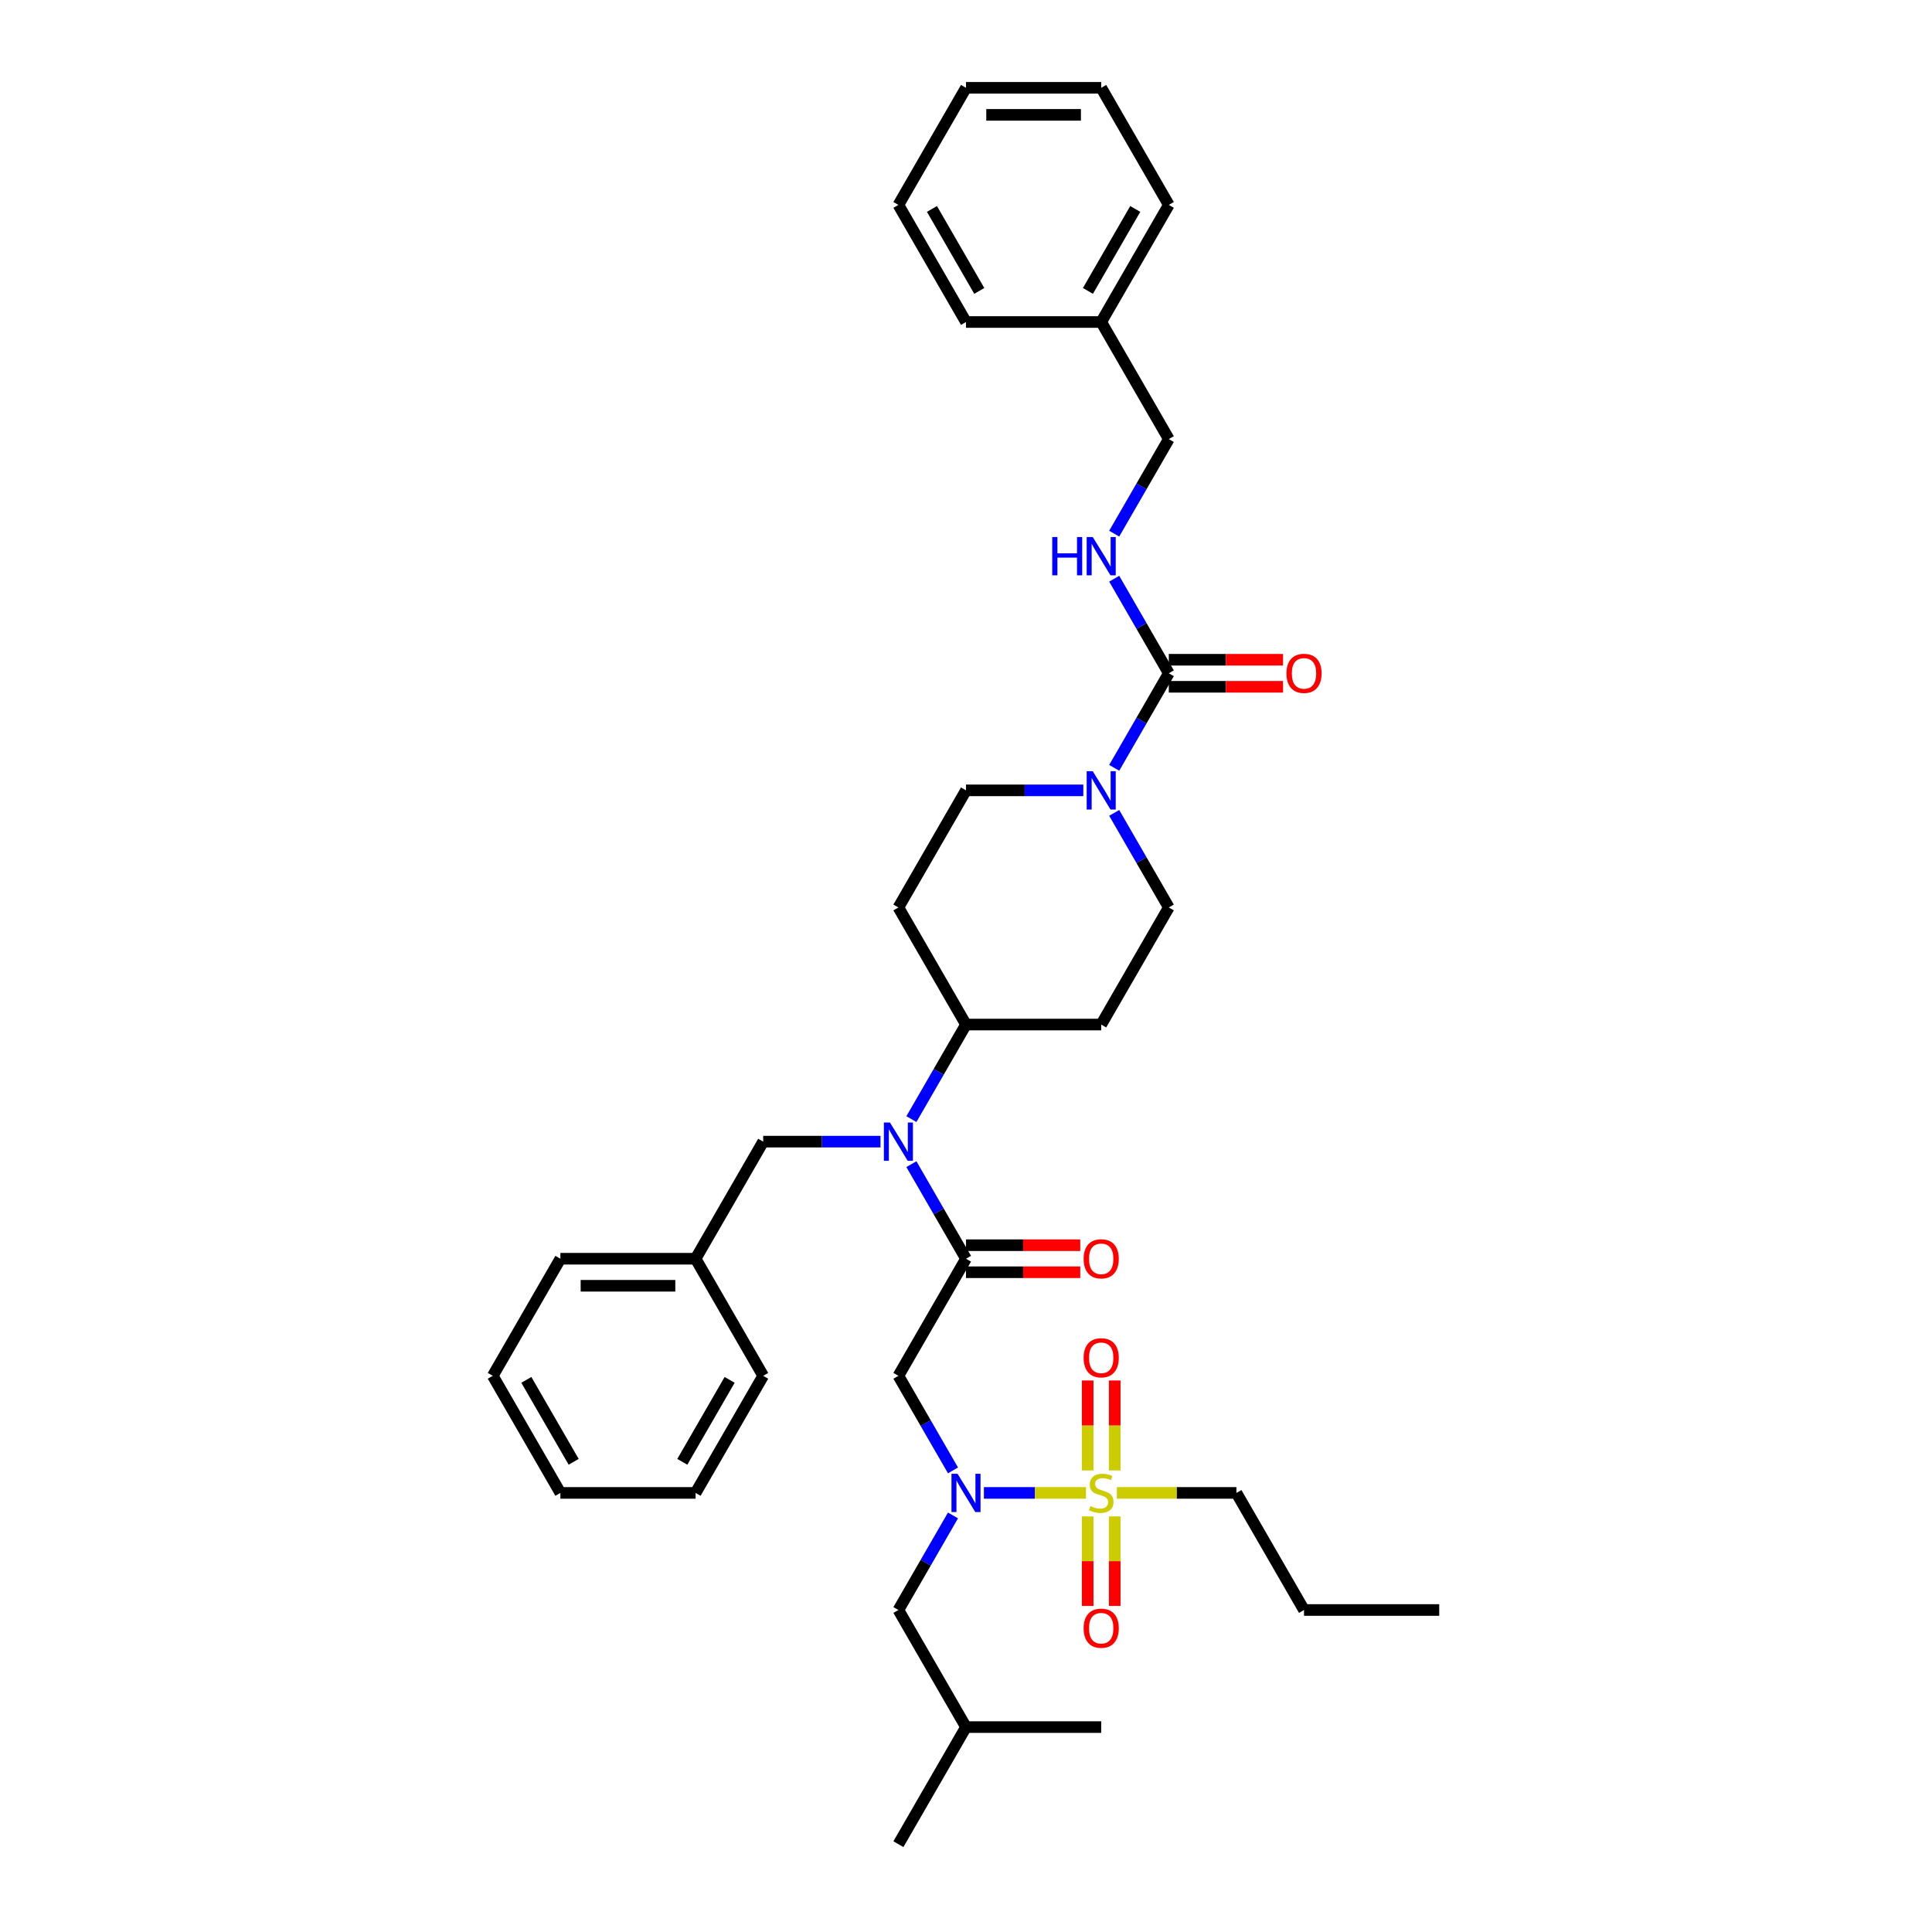 <?xml version='1.0' encoding='iso-8859-1'?>
<svg version='1.1' baseProfile='full'
              xmlns='http://www.w3.org/2000/svg'
                      xmlns:rdkit='http://www.rdkit.org/xml'
                      xmlns:xlink='http://www.w3.org/1999/xlink'
                  xml:space='preserve'
width='1000px' height='1000px' viewBox='0 0 1000 1000'>
<!-- END OF HEADER -->
<rect style='opacity:1.0;fill:#FFFFFF;stroke:none' width='1000' height='1000' x='0' y='0'> </rect>
<path class='bond-0' d='M 560.716,409.091 L 530.358,409.091' style='fill:none;fill-rule:evenodd;stroke:#0000FF;stroke-width:6px;stroke-linecap:butt;stroke-linejoin:miter;stroke-opacity:1' />
<path class='bond-0' d='M 530.358,409.091 L 500,409.091' style='fill:none;fill-rule:evenodd;stroke:#000000;stroke-width:6px;stroke-linecap:butt;stroke-linejoin:miter;stroke-opacity:1' />
<path class='bond-1' d='M 576.713,397.432 L 590.843,372.958' style='fill:none;fill-rule:evenodd;stroke:#0000FF;stroke-width:6px;stroke-linecap:butt;stroke-linejoin:miter;stroke-opacity:1' />
<path class='bond-1' d='M 590.843,372.958 L 604.973,348.485' style='fill:none;fill-rule:evenodd;stroke:#000000;stroke-width:6px;stroke-linecap:butt;stroke-linejoin:miter;stroke-opacity:1' />
<path class='bond-2' d='M 576.713,420.75 L 590.843,445.223' style='fill:none;fill-rule:evenodd;stroke:#0000FF;stroke-width:6px;stroke-linecap:butt;stroke-linejoin:miter;stroke-opacity:1' />
<path class='bond-2' d='M 590.843,445.223 L 604.973,469.697' style='fill:none;fill-rule:evenodd;stroke:#000000;stroke-width:6px;stroke-linecap:butt;stroke-linejoin:miter;stroke-opacity:1' />
<path class='bond-3' d='M 604.973,348.485 L 590.843,324.011' style='fill:none;fill-rule:evenodd;stroke:#000000;stroke-width:6px;stroke-linecap:butt;stroke-linejoin:miter;stroke-opacity:1' />
<path class='bond-3' d='M 590.843,324.011 L 576.713,299.538' style='fill:none;fill-rule:evenodd;stroke:#0000FF;stroke-width:6px;stroke-linecap:butt;stroke-linejoin:miter;stroke-opacity:1' />
<path class='bond-4' d='M 604.973,355.483 L 634.54,355.483' style='fill:none;fill-rule:evenodd;stroke:#000000;stroke-width:6px;stroke-linecap:butt;stroke-linejoin:miter;stroke-opacity:1' />
<path class='bond-4' d='M 634.54,355.483 L 664.107,355.483' style='fill:none;fill-rule:evenodd;stroke:#FF0000;stroke-width:6px;stroke-linecap:butt;stroke-linejoin:miter;stroke-opacity:1' />
<path class='bond-4' d='M 604.973,341.487 L 634.54,341.487' style='fill:none;fill-rule:evenodd;stroke:#000000;stroke-width:6px;stroke-linecap:butt;stroke-linejoin:miter;stroke-opacity:1' />
<path class='bond-4' d='M 634.54,341.487 L 664.107,341.487' style='fill:none;fill-rule:evenodd;stroke:#FF0000;stroke-width:6px;stroke-linecap:butt;stroke-linejoin:miter;stroke-opacity:1' />
<path class='bond-5' d='M 576.713,276.22 L 590.843,251.746' style='fill:none;fill-rule:evenodd;stroke:#0000FF;stroke-width:6px;stroke-linecap:butt;stroke-linejoin:miter;stroke-opacity:1' />
<path class='bond-5' d='M 590.843,251.746 L 604.973,227.273' style='fill:none;fill-rule:evenodd;stroke:#000000;stroke-width:6px;stroke-linecap:butt;stroke-linejoin:miter;stroke-opacity:1' />
<path class='bond-6' d='M 604.973,227.273 L 569.982,166.667' style='fill:none;fill-rule:evenodd;stroke:#000000;stroke-width:6px;stroke-linecap:butt;stroke-linejoin:miter;stroke-opacity:1' />
<path class='bond-7' d='M 569.982,166.667 L 604.973,106.061' style='fill:none;fill-rule:evenodd;stroke:#000000;stroke-width:6px;stroke-linecap:butt;stroke-linejoin:miter;stroke-opacity:1' />
<path class='bond-7' d='M 563.109,150.578 L 587.603,108.153' style='fill:none;fill-rule:evenodd;stroke:#000000;stroke-width:6px;stroke-linecap:butt;stroke-linejoin:miter;stroke-opacity:1' />
<path class='bond-8' d='M 569.982,166.667 L 500,166.667' style='fill:none;fill-rule:evenodd;stroke:#000000;stroke-width:6px;stroke-linecap:butt;stroke-linejoin:miter;stroke-opacity:1' />
<path class='bond-9' d='M 604.973,106.061 L 569.982,45.455' style='fill:none;fill-rule:evenodd;stroke:#000000;stroke-width:6px;stroke-linecap:butt;stroke-linejoin:miter;stroke-opacity:1' />
<path class='bond-10' d='M 493.269,761.068 L 479.139,736.595' style='fill:none;fill-rule:evenodd;stroke:#0000FF;stroke-width:6px;stroke-linecap:butt;stroke-linejoin:miter;stroke-opacity:1' />
<path class='bond-10' d='M 479.139,736.595 L 465.009,712.121' style='fill:none;fill-rule:evenodd;stroke:#000000;stroke-width:6px;stroke-linecap:butt;stroke-linejoin:miter;stroke-opacity:1' />
<path class='bond-11' d='M 509.266,772.727 L 535.688,772.727' style='fill:none;fill-rule:evenodd;stroke:#0000FF;stroke-width:6px;stroke-linecap:butt;stroke-linejoin:miter;stroke-opacity:1' />
<path class='bond-11' d='M 535.688,772.727 L 562.11,772.727' style='fill:none;fill-rule:evenodd;stroke:#CCCC00;stroke-width:6px;stroke-linecap:butt;stroke-linejoin:miter;stroke-opacity:1' />
<path class='bond-12' d='M 493.269,784.386 L 479.139,808.86' style='fill:none;fill-rule:evenodd;stroke:#0000FF;stroke-width:6px;stroke-linecap:butt;stroke-linejoin:miter;stroke-opacity:1' />
<path class='bond-12' d='M 479.139,808.86 L 465.009,833.333' style='fill:none;fill-rule:evenodd;stroke:#000000;stroke-width:6px;stroke-linecap:butt;stroke-linejoin:miter;stroke-opacity:1' />
<path class='bond-13' d='M 639.964,772.727 L 674.955,833.333' style='fill:none;fill-rule:evenodd;stroke:#000000;stroke-width:6px;stroke-linecap:butt;stroke-linejoin:miter;stroke-opacity:1' />
<path class='bond-14' d='M 639.964,772.727 L 609.025,772.727' style='fill:none;fill-rule:evenodd;stroke:#000000;stroke-width:6px;stroke-linecap:butt;stroke-linejoin:miter;stroke-opacity:1' />
<path class='bond-14' d='M 609.025,772.727 L 578.086,772.727' style='fill:none;fill-rule:evenodd;stroke:#CCCC00;stroke-width:6px;stroke-linecap:butt;stroke-linejoin:miter;stroke-opacity:1' />
<path class='bond-15' d='M 576.98,761.096 L 576.98,737.815' style='fill:none;fill-rule:evenodd;stroke:#CCCC00;stroke-width:6px;stroke-linecap:butt;stroke-linejoin:miter;stroke-opacity:1' />
<path class='bond-15' d='M 576.98,737.815 L 576.98,714.534' style='fill:none;fill-rule:evenodd;stroke:#FF0000;stroke-width:6px;stroke-linecap:butt;stroke-linejoin:miter;stroke-opacity:1' />
<path class='bond-15' d='M 562.984,761.096 L 562.984,737.815' style='fill:none;fill-rule:evenodd;stroke:#CCCC00;stroke-width:6px;stroke-linecap:butt;stroke-linejoin:miter;stroke-opacity:1' />
<path class='bond-15' d='M 562.984,737.815 L 562.984,714.534' style='fill:none;fill-rule:evenodd;stroke:#FF0000;stroke-width:6px;stroke-linecap:butt;stroke-linejoin:miter;stroke-opacity:1' />
<path class='bond-16' d='M 562.984,784.89 L 562.984,808.066' style='fill:none;fill-rule:evenodd;stroke:#CCCC00;stroke-width:6px;stroke-linecap:butt;stroke-linejoin:miter;stroke-opacity:1' />
<path class='bond-16' d='M 562.984,808.066 L 562.984,831.242' style='fill:none;fill-rule:evenodd;stroke:#FF0000;stroke-width:6px;stroke-linecap:butt;stroke-linejoin:miter;stroke-opacity:1' />
<path class='bond-16' d='M 576.98,784.89 L 576.98,808.066' style='fill:none;fill-rule:evenodd;stroke:#CCCC00;stroke-width:6px;stroke-linecap:butt;stroke-linejoin:miter;stroke-opacity:1' />
<path class='bond-16' d='M 576.98,808.066 L 576.98,831.242' style='fill:none;fill-rule:evenodd;stroke:#FF0000;stroke-width:6px;stroke-linecap:butt;stroke-linejoin:miter;stroke-opacity:1' />
<path class='bond-17' d='M 674.955,833.333 L 744.936,833.333' style='fill:none;fill-rule:evenodd;stroke:#000000;stroke-width:6px;stroke-linecap:butt;stroke-linejoin:miter;stroke-opacity:1' />
<path class='bond-18' d='M 465.009,833.333 L 500,893.939' style='fill:none;fill-rule:evenodd;stroke:#000000;stroke-width:6px;stroke-linecap:butt;stroke-linejoin:miter;stroke-opacity:1' />
<path class='bond-19' d='M 500,893.939 L 465.009,954.545' style='fill:none;fill-rule:evenodd;stroke:#000000;stroke-width:6px;stroke-linecap:butt;stroke-linejoin:miter;stroke-opacity:1' />
<path class='bond-20' d='M 500,893.939 L 569.982,893.939' style='fill:none;fill-rule:evenodd;stroke:#000000;stroke-width:6px;stroke-linecap:butt;stroke-linejoin:miter;stroke-opacity:1' />
<path class='bond-21' d='M 471.74,579.25 L 485.87,554.777' style='fill:none;fill-rule:evenodd;stroke:#0000FF;stroke-width:6px;stroke-linecap:butt;stroke-linejoin:miter;stroke-opacity:1' />
<path class='bond-21' d='M 485.87,554.777 L 500,530.303' style='fill:none;fill-rule:evenodd;stroke:#000000;stroke-width:6px;stroke-linecap:butt;stroke-linejoin:miter;stroke-opacity:1' />
<path class='bond-22' d='M 471.74,602.568 L 485.87,627.042' style='fill:none;fill-rule:evenodd;stroke:#0000FF;stroke-width:6px;stroke-linecap:butt;stroke-linejoin:miter;stroke-opacity:1' />
<path class='bond-22' d='M 485.87,627.042 L 500,651.515' style='fill:none;fill-rule:evenodd;stroke:#000000;stroke-width:6px;stroke-linecap:butt;stroke-linejoin:miter;stroke-opacity:1' />
<path class='bond-23' d='M 455.743,590.909 L 425.385,590.909' style='fill:none;fill-rule:evenodd;stroke:#0000FF;stroke-width:6px;stroke-linecap:butt;stroke-linejoin:miter;stroke-opacity:1' />
<path class='bond-23' d='M 425.385,590.909 L 395.027,590.909' style='fill:none;fill-rule:evenodd;stroke:#000000;stroke-width:6px;stroke-linecap:butt;stroke-linejoin:miter;stroke-opacity:1' />
<path class='bond-24' d='M 500,658.513 L 529.567,658.513' style='fill:none;fill-rule:evenodd;stroke:#000000;stroke-width:6px;stroke-linecap:butt;stroke-linejoin:miter;stroke-opacity:1' />
<path class='bond-24' d='M 529.567,658.513 L 559.135,658.513' style='fill:none;fill-rule:evenodd;stroke:#FF0000;stroke-width:6px;stroke-linecap:butt;stroke-linejoin:miter;stroke-opacity:1' />
<path class='bond-24' d='M 500,644.517 L 529.567,644.517' style='fill:none;fill-rule:evenodd;stroke:#000000;stroke-width:6px;stroke-linecap:butt;stroke-linejoin:miter;stroke-opacity:1' />
<path class='bond-24' d='M 529.567,644.517 L 559.135,644.517' style='fill:none;fill-rule:evenodd;stroke:#FF0000;stroke-width:6px;stroke-linecap:butt;stroke-linejoin:miter;stroke-opacity:1' />
<path class='bond-25' d='M 500,651.515 L 465.009,712.121' style='fill:none;fill-rule:evenodd;stroke:#000000;stroke-width:6px;stroke-linecap:butt;stroke-linejoin:miter;stroke-opacity:1' />
<path class='bond-26' d='M 360.036,651.515 L 290.054,651.515' style='fill:none;fill-rule:evenodd;stroke:#000000;stroke-width:6px;stroke-linecap:butt;stroke-linejoin:miter;stroke-opacity:1' />
<path class='bond-26' d='M 349.539,665.512 L 300.552,665.512' style='fill:none;fill-rule:evenodd;stroke:#000000;stroke-width:6px;stroke-linecap:butt;stroke-linejoin:miter;stroke-opacity:1' />
<path class='bond-27' d='M 360.036,651.515 L 395.027,712.121' style='fill:none;fill-rule:evenodd;stroke:#000000;stroke-width:6px;stroke-linecap:butt;stroke-linejoin:miter;stroke-opacity:1' />
<path class='bond-28' d='M 360.036,651.515 L 395.027,590.909' style='fill:none;fill-rule:evenodd;stroke:#000000;stroke-width:6px;stroke-linecap:butt;stroke-linejoin:miter;stroke-opacity:1' />
<path class='bond-29' d='M 500,530.303 L 465.009,469.697' style='fill:none;fill-rule:evenodd;stroke:#000000;stroke-width:6px;stroke-linecap:butt;stroke-linejoin:miter;stroke-opacity:1' />
<path class='bond-30' d='M 500,530.303 L 569.982,530.303' style='fill:none;fill-rule:evenodd;stroke:#000000;stroke-width:6px;stroke-linecap:butt;stroke-linejoin:miter;stroke-opacity:1' />
<path class='bond-31' d='M 290.054,651.515 L 255.064,712.121' style='fill:none;fill-rule:evenodd;stroke:#000000;stroke-width:6px;stroke-linecap:butt;stroke-linejoin:miter;stroke-opacity:1' />
<path class='bond-32' d='M 395.027,712.121 L 360.036,772.727' style='fill:none;fill-rule:evenodd;stroke:#000000;stroke-width:6px;stroke-linecap:butt;stroke-linejoin:miter;stroke-opacity:1' />
<path class='bond-32' d='M 377.657,714.214 L 353.164,756.638' style='fill:none;fill-rule:evenodd;stroke:#000000;stroke-width:6px;stroke-linecap:butt;stroke-linejoin:miter;stroke-opacity:1' />
<path class='bond-33' d='M 500,409.091 L 465.009,469.697' style='fill:none;fill-rule:evenodd;stroke:#000000;stroke-width:6px;stroke-linecap:butt;stroke-linejoin:miter;stroke-opacity:1' />
<path class='bond-34' d='M 569.982,530.303 L 604.973,469.697' style='fill:none;fill-rule:evenodd;stroke:#000000;stroke-width:6px;stroke-linecap:butt;stroke-linejoin:miter;stroke-opacity:1' />
<path class='bond-35' d='M 255.064,712.121 L 290.054,772.727' style='fill:none;fill-rule:evenodd;stroke:#000000;stroke-width:6px;stroke-linecap:butt;stroke-linejoin:miter;stroke-opacity:1' />
<path class='bond-35' d='M 272.433,714.214 L 296.927,756.638' style='fill:none;fill-rule:evenodd;stroke:#000000;stroke-width:6px;stroke-linecap:butt;stroke-linejoin:miter;stroke-opacity:1' />
<path class='bond-36' d='M 360.036,772.727 L 290.054,772.727' style='fill:none;fill-rule:evenodd;stroke:#000000;stroke-width:6px;stroke-linecap:butt;stroke-linejoin:miter;stroke-opacity:1' />
<path class='bond-37' d='M 569.982,45.455 L 500,45.455' style='fill:none;fill-rule:evenodd;stroke:#000000;stroke-width:6px;stroke-linecap:butt;stroke-linejoin:miter;stroke-opacity:1' />
<path class='bond-37' d='M 559.485,59.451 L 510.497,59.451' style='fill:none;fill-rule:evenodd;stroke:#000000;stroke-width:6px;stroke-linecap:butt;stroke-linejoin:miter;stroke-opacity:1' />
<path class='bond-38' d='M 500,45.455 L 465.009,106.061' style='fill:none;fill-rule:evenodd;stroke:#000000;stroke-width:6px;stroke-linecap:butt;stroke-linejoin:miter;stroke-opacity:1' />
<path class='bond-39' d='M 465.009,106.061 L 500,166.667' style='fill:none;fill-rule:evenodd;stroke:#000000;stroke-width:6px;stroke-linecap:butt;stroke-linejoin:miter;stroke-opacity:1' />
<path class='bond-39' d='M 482.379,108.153 L 506.873,150.578' style='fill:none;fill-rule:evenodd;stroke:#000000;stroke-width:6px;stroke-linecap:butt;stroke-linejoin:miter;stroke-opacity:1' />
<path  class='atom-0' d='M 565.601 399.181
L 572.095 409.679
Q 572.739 410.714, 573.775 412.59
Q 574.811 414.466, 574.867 414.577
L 574.867 399.181
L 577.498 399.181
L 577.498 419
L 574.783 419
L 567.812 407.523
Q 567.001 406.18, 566.133 404.64
Q 565.293 403.1, 565.041 402.625
L 565.041 419
L 562.466 419
L 562.466 399.181
L 565.601 399.181
' fill='#0000FF'/>
<path  class='atom-2' d='M 544.634 277.969
L 547.322 277.969
L 547.322 286.395
L 557.455 286.395
L 557.455 277.969
L 560.142 277.969
L 560.142 297.788
L 557.455 297.788
L 557.455 288.635
L 547.322 288.635
L 547.322 297.788
L 544.634 297.788
L 544.634 277.969
' fill='#0000FF'/>
<path  class='atom-2' d='M 565.601 277.969
L 572.095 288.467
Q 572.739 289.502, 573.775 291.378
Q 574.811 293.253, 574.867 293.365
L 574.867 277.969
L 577.498 277.969
L 577.498 297.788
L 574.783 297.788
L 567.812 286.311
Q 567.001 284.968, 566.133 283.428
Q 565.293 281.888, 565.041 281.412
L 565.041 297.788
L 562.466 297.788
L 562.466 277.969
L 565.601 277.969
' fill='#0000FF'/>
<path  class='atom-3' d='M 665.857 348.541
Q 665.857 343.782, 668.208 341.123
Q 670.56 338.463, 674.955 338.463
Q 679.349 338.463, 681.701 341.123
Q 684.052 343.782, 684.052 348.541
Q 684.052 353.356, 681.673 356.099
Q 679.294 358.814, 674.955 358.814
Q 670.588 358.814, 668.208 356.099
Q 665.857 353.384, 665.857 348.541
M 674.955 356.575
Q 677.978 356.575, 679.601 354.559
Q 681.253 352.516, 681.253 348.541
Q 681.253 344.65, 679.601 342.69
Q 677.978 340.703, 674.955 340.703
Q 671.931 340.703, 670.28 342.662
Q 668.656 344.622, 668.656 348.541
Q 668.656 352.544, 670.28 354.559
Q 671.931 356.575, 674.955 356.575
' fill='#FF0000'/>
<path  class='atom-7' d='M 495.619 762.818
L 502.113 773.315
Q 502.757 774.351, 503.793 776.226
Q 504.829 778.102, 504.885 778.214
L 504.885 762.818
L 507.516 762.818
L 507.516 782.637
L 504.801 782.637
L 497.831 771.16
Q 497.019 769.816, 496.151 768.276
Q 495.311 766.737, 495.059 766.261
L 495.059 782.637
L 492.484 782.637
L 492.484 762.818
L 495.619 762.818
' fill='#0000FF'/>
<path  class='atom-9' d='M 564.383 779.53
Q 564.607 779.613, 565.531 780.005
Q 566.455 780.397, 567.463 780.649
Q 568.498 780.873, 569.506 780.873
Q 571.381 780.873, 572.473 779.977
Q 573.565 779.054, 573.565 777.458
Q 573.565 776.366, 573.005 775.695
Q 572.473 775.023, 571.633 774.659
Q 570.794 774.295, 569.394 773.875
Q 567.63 773.343, 566.567 772.839
Q 565.531 772.335, 564.775 771.272
Q 564.047 770.208, 564.047 768.416
Q 564.047 765.925, 565.727 764.385
Q 567.435 762.846, 570.794 762.846
Q 573.089 762.846, 575.692 763.938
L 575.049 766.093
Q 572.669 765.113, 570.878 765.113
Q 568.946 765.113, 567.882 765.925
Q 566.819 766.709, 566.847 768.08
Q 566.847 769.144, 567.379 769.788
Q 567.938 770.432, 568.722 770.796
Q 569.534 771.16, 570.878 771.58
Q 572.669 772.139, 573.733 772.699
Q 574.797 773.259, 575.552 774.407
Q 576.336 775.527, 576.336 777.458
Q 576.336 780.201, 574.489 781.685
Q 572.669 783.141, 569.618 783.141
Q 567.854 783.141, 566.511 782.749
Q 565.195 782.385, 563.627 781.741
L 564.383 779.53
' fill='#CCCC00'/>
<path  class='atom-10' d='M 560.884 702.801
Q 560.884 698.043, 563.236 695.383
Q 565.587 692.724, 569.982 692.724
Q 574.377 692.724, 576.728 695.383
Q 579.079 698.043, 579.079 702.801
Q 579.079 707.616, 576.7 710.359
Q 574.321 713.075, 569.982 713.075
Q 565.615 713.075, 563.236 710.359
Q 560.884 707.644, 560.884 702.801
M 569.982 710.835
Q 573.005 710.835, 574.629 708.82
Q 576.28 706.776, 576.28 702.801
Q 576.28 698.91, 574.629 696.951
Q 573.005 694.963, 569.982 694.963
Q 566.959 694.963, 565.307 696.923
Q 563.683 698.882, 563.683 702.801
Q 563.683 706.804, 565.307 708.82
Q 566.959 710.835, 569.982 710.835
' fill='#FF0000'/>
<path  class='atom-11' d='M 560.884 842.765
Q 560.884 838.006, 563.236 835.347
Q 565.587 832.688, 569.982 832.688
Q 574.377 832.688, 576.728 835.347
Q 579.079 838.006, 579.079 842.765
Q 579.079 847.58, 576.7 850.323
Q 574.321 853.038, 569.982 853.038
Q 565.615 853.038, 563.236 850.323
Q 560.884 847.608, 560.884 842.765
M 569.982 850.799
Q 573.005 850.799, 574.629 848.784
Q 576.28 846.74, 576.28 842.765
Q 576.28 838.874, 574.629 836.915
Q 573.005 834.927, 569.982 834.927
Q 566.959 834.927, 565.307 836.887
Q 563.683 838.846, 563.683 842.765
Q 563.683 846.768, 565.307 848.784
Q 566.959 850.799, 569.982 850.799
' fill='#FF0000'/>
<path  class='atom-16' d='M 460.628 581
L 467.123 591.497
Q 467.766 592.533, 468.802 594.408
Q 469.838 596.284, 469.894 596.396
L 469.894 581
L 472.525 581
L 472.525 600.819
L 469.81 600.819
L 462.84 589.341
Q 462.028 587.998, 461.16 586.458
Q 460.32 584.919, 460.068 584.443
L 460.068 600.819
L 457.493 600.819
L 457.493 581
L 460.628 581
' fill='#0000FF'/>
<path  class='atom-18' d='M 560.884 651.571
Q 560.884 646.812, 563.236 644.153
Q 565.587 641.494, 569.982 641.494
Q 574.377 641.494, 576.728 644.153
Q 579.079 646.812, 579.079 651.571
Q 579.079 656.386, 576.7 659.129
Q 574.321 661.844, 569.982 661.844
Q 565.615 661.844, 563.236 659.129
Q 560.884 656.414, 560.884 651.571
M 569.982 659.605
Q 573.005 659.605, 574.629 657.59
Q 576.28 655.546, 576.28 651.571
Q 576.28 647.68, 574.629 645.721
Q 573.005 643.733, 569.982 643.733
Q 566.959 643.733, 565.307 645.693
Q 563.683 647.652, 563.683 651.571
Q 563.683 655.574, 565.307 657.59
Q 566.959 659.605, 569.982 659.605
' fill='#FF0000'/>
</svg>
